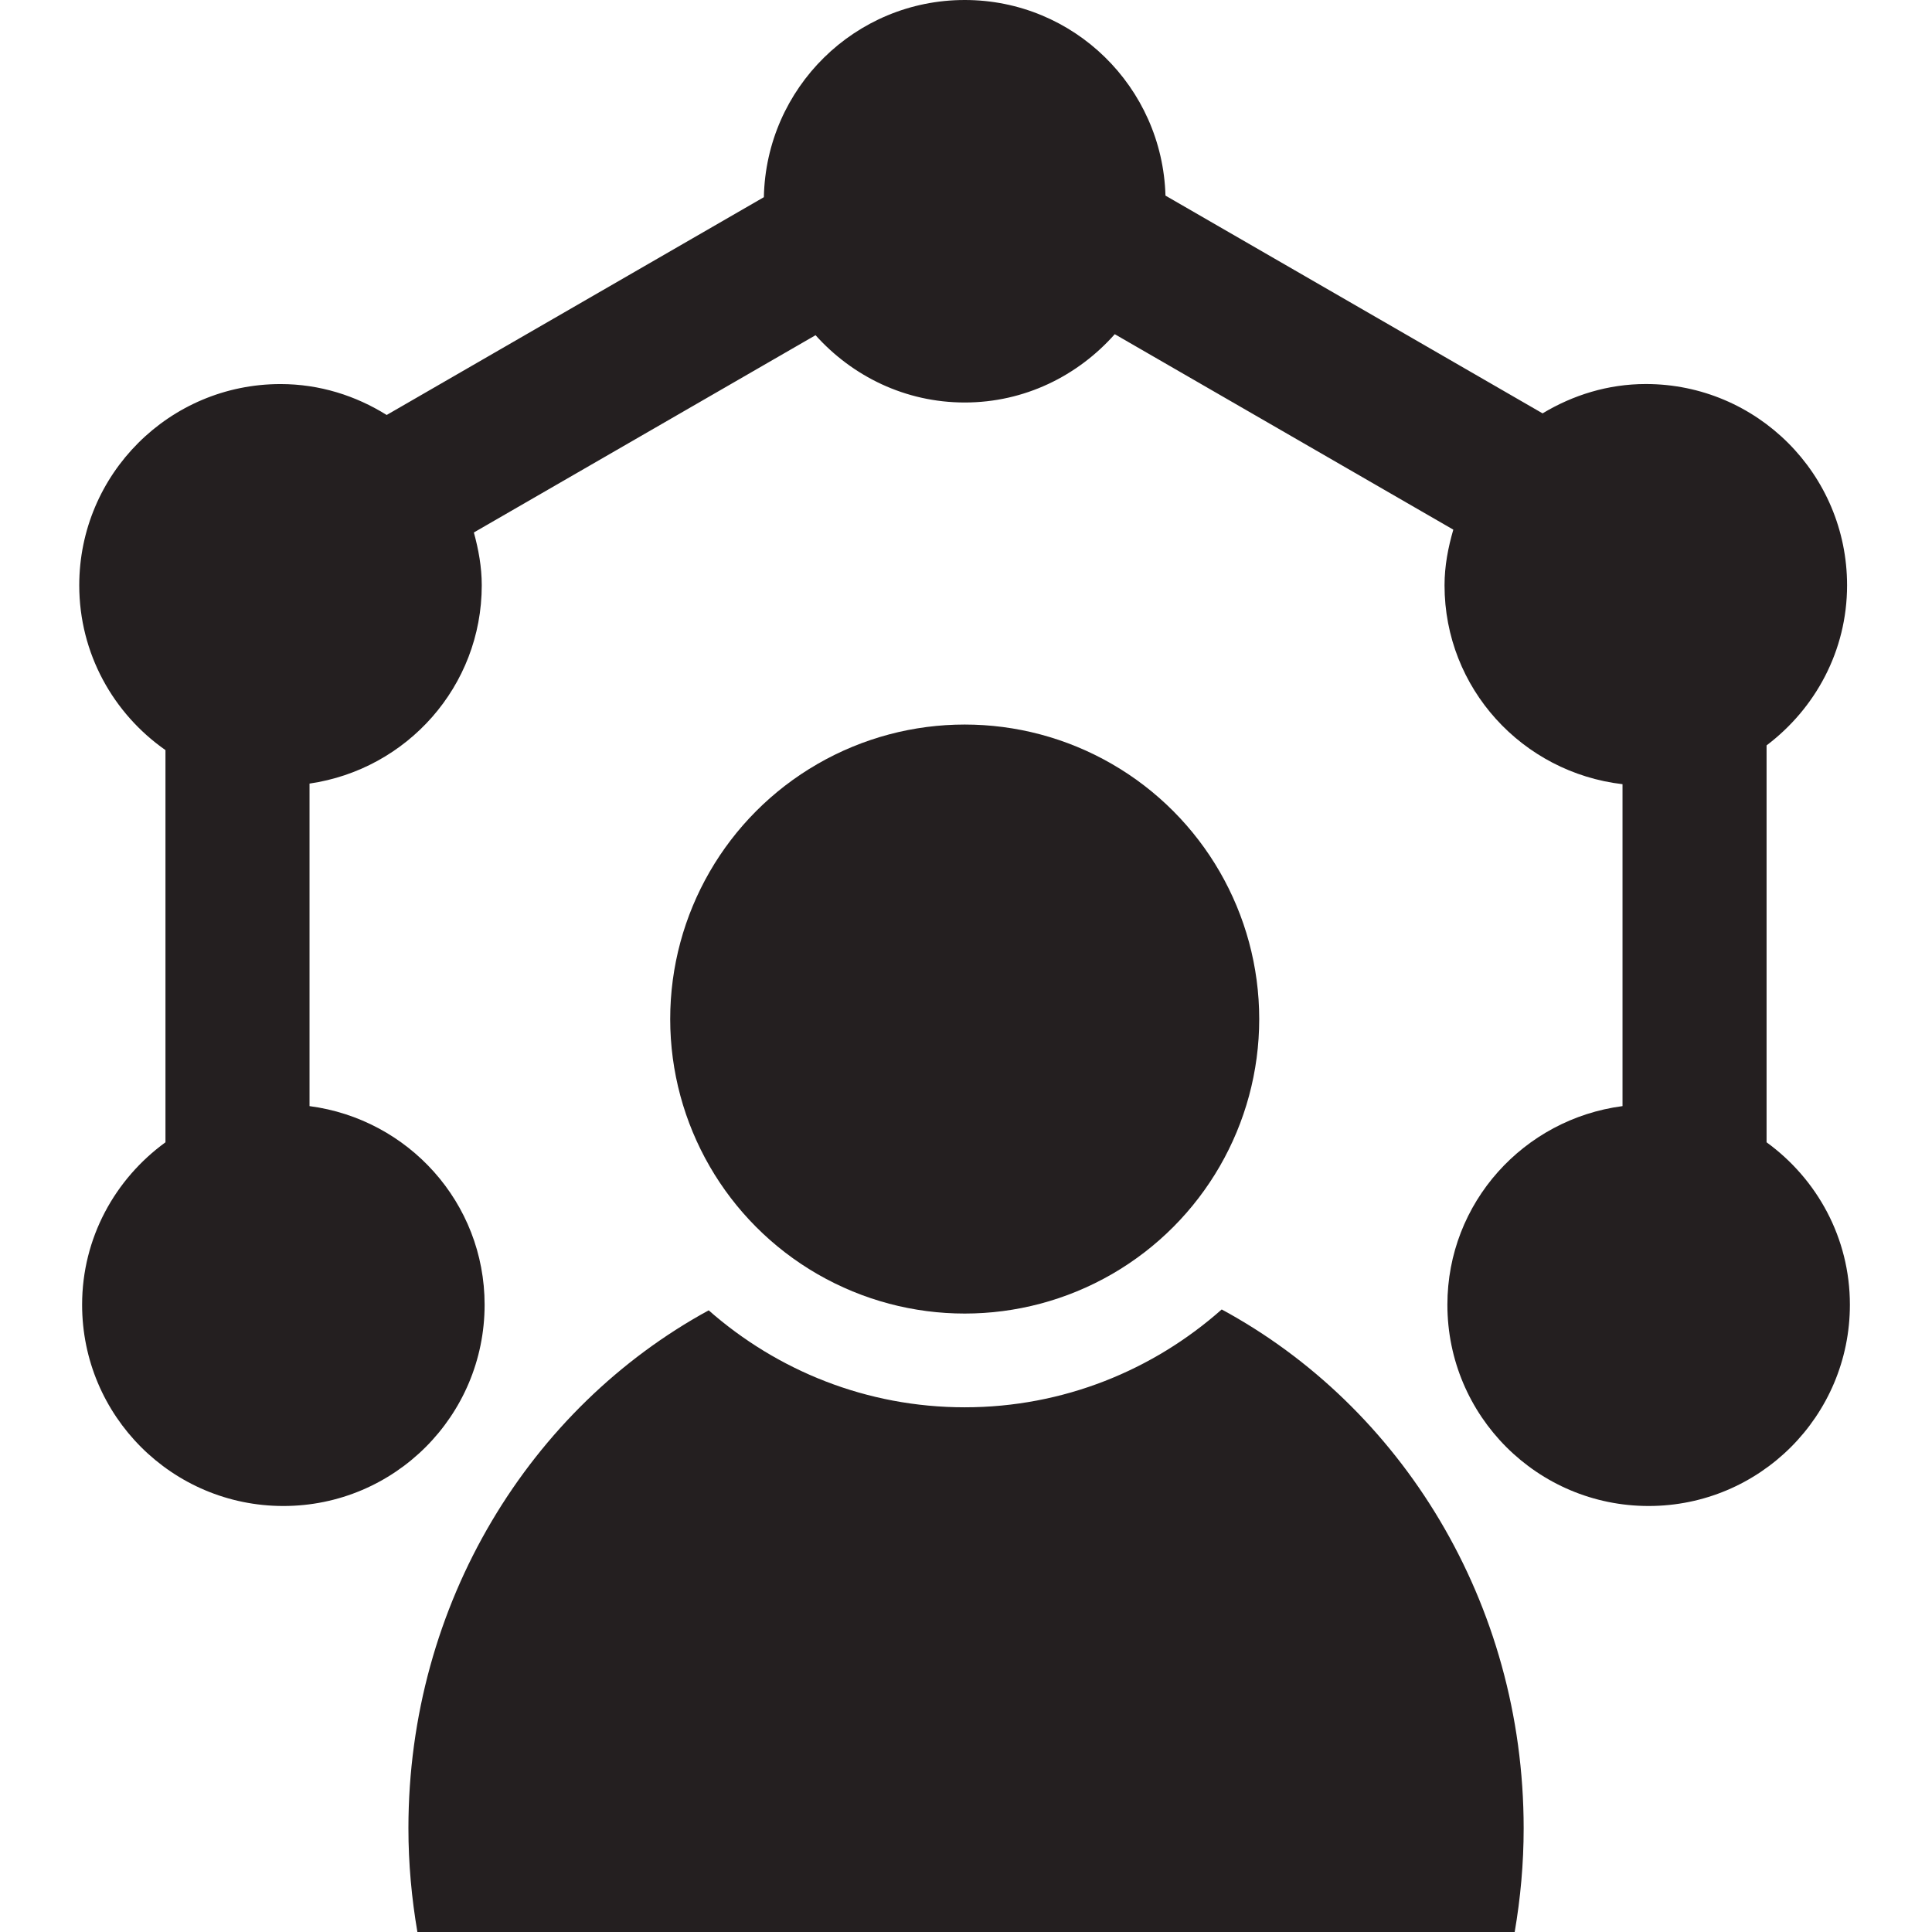 <?xml version="1.0" ?><!DOCTYPE svg  PUBLIC '-//W3C//DTD SVG 1.1//EN'  'http://www.w3.org/Graphics/SVG/1.1/DTD/svg11.dtd'><svg enable-background="new 0 0 48 48" height="48px" id="Layer_3" version="1.1" viewBox="0 0 48 48" width="48px" xml:space="preserve" xmlns="http://www.w3.org/2000/svg" xmlns:xlink="http://www.w3.org/1999/xlink"><g><circle cx="23.968" cy="25.318" fill="#241F20" r="7.317"/><path d="M30.353,32.533c-1.701,1.507-3.933,2.431-6.385,2.431c-2.44,0-4.662-0.915-6.361-2.409   c-4.432,2.419-7.46,7.271-7.46,12.867c0,0.88,0.08,1.74,0.223,2.578h27.262c0.144-0.838,0.223-1.698,0.223-2.578   C37.854,39.81,34.807,34.943,30.353,32.533z" fill="#241F20"/><path d="M43.89,28.38v-9.861c1.208-0.913,2-2.347,2-3.978c0-2.761-2.238-5-5-5c-0.942,0-1.813,0.276-2.565,0.729   l-9.369-5.41C28.879,2.166,26.683,0,23.968,0c-2.727,0-4.935,2.186-4.99,4.899L9.607,10.31C8.84,9.831,7.94,9.542,6.969,9.542   c-2.762,0-5,2.239-5,5c0,1.697,0.85,3.19,2.142,4.094v9.744c-1.25,0.909-2.071,2.372-2.071,4.036c0,2.762,2.238,5,5,5s5-2.238,5-5   c0-2.539-1.899-4.613-4.35-4.935v-8.013c2.417-0.352,4.279-2.413,4.279-4.927c0-0.457-0.081-0.892-0.196-1.312l8.489-4.901   C21.177,9.347,22.491,10,23.968,10c1.49,0,2.812-0.664,3.728-1.697l8.411,4.856c-0.128,0.442-0.218,0.899-0.218,1.382   c0,2.563,1.937,4.652,4.422,4.942v7.998c-2.451,0.321-4.351,2.396-4.351,4.935c0,2.762,2.238,5,5,5s5-2.238,5-5   C45.961,30.752,45.14,29.288,43.89,28.38z" fill="#241F20"/></g></svg>